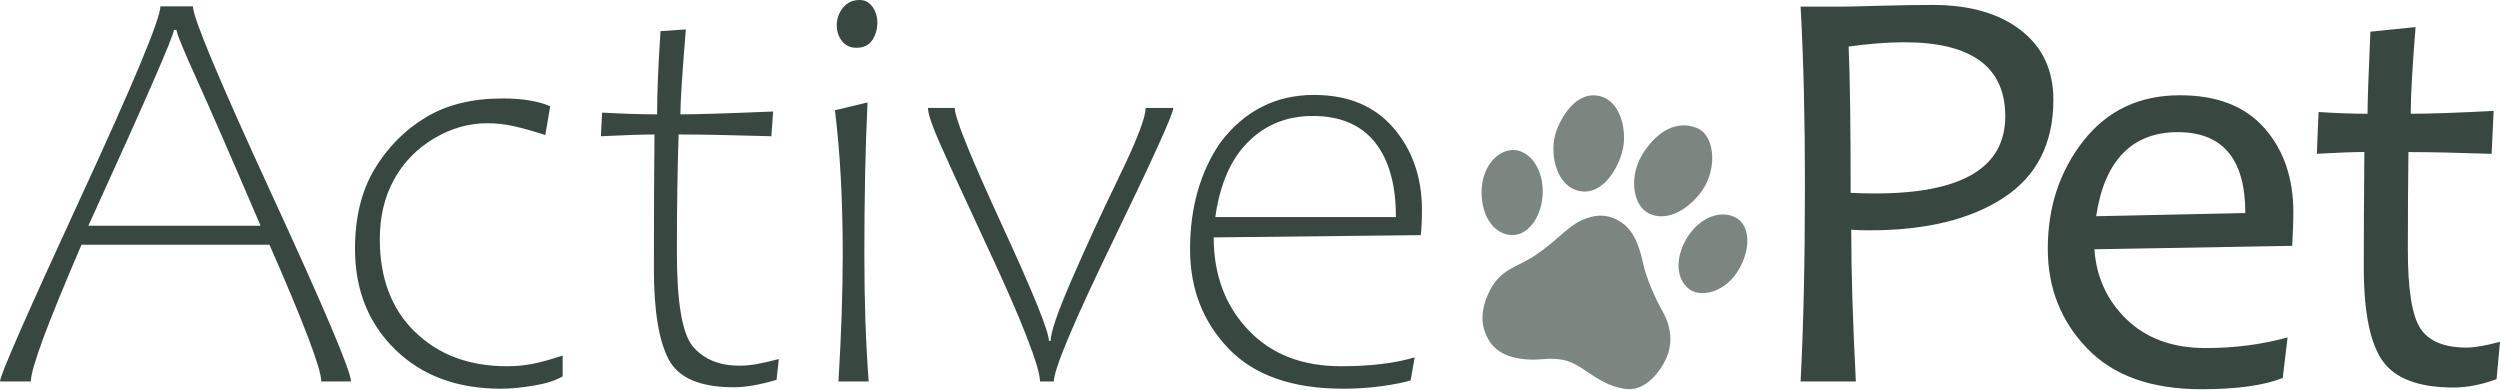 <svg xmlns="http://www.w3.org/2000/svg" baseProfile="tiny" version="1.2" viewBox="0 0 385 60"><path d="M12.55 37.69c-2.72 6.33-4.7 11.17-5.94 14.54s-1.86 5.54-1.86 6.52H0c0-.95 4.12-10.33 12.35-28.16C20.58 12.77 24.7 2.9 24.7.98h5.01c0 1.74 4.06 11.42 12.17 29.02s12.17 27.19 12.17 28.75h-4.57c0-1.92-2.66-8.94-7.98-21.06H12.55ZM27.18 4.61h-.4c0 .86-4.39 10.91-13.17 30.15h26.52c-4.38-10.23-7.63-17.68-9.75-22.37-2.13-4.68-3.19-7.28-3.19-7.78ZM63.92 51.12c3.62 3.52 8.34 5.28 14.17 5.28 1.42 0 2.75-.13 3.99-.38 1.24-.25 2.76-.67 4.57-1.26v3.19c-1.01.62-2.46 1.09-4.37 1.42-1.91.33-3.63.49-5.17.49-6.71 0-12.13-2.01-16.25-6.03-4.12-4.02-6.19-9.19-6.19-15.52 0-4.82 1-8.9 2.99-12.24 2-3.34 4.61-5.99 7.85-7.96 3.24-1.97 7.19-2.95 11.86-2.95 3.04 0 5.5.4 7.36 1.2l-.75 4.43c-1.95-.62-3.58-1.08-4.9-1.37-1.32-.3-2.67-.44-4.06-.44-2.84 0-5.57.78-8.2 2.35-2.63 1.57-4.68 3.67-6.14 6.32-1.46 2.65-2.19 5.71-2.19 9.2 0 6 1.81 10.76 5.43 14.28ZM119.59 58.49c-2.57.77-4.77 1.15-6.61 1.15-5.17 0-8.51-1.44-10.02-4.32-1.51-2.88-2.26-7.52-2.26-13.9 0-7.74.03-14.65.09-20.71-1.77 0-4.52.09-8.25.27l.18-3.64c3.28.18 6.1.27 8.47.27 0-3.22.18-7.49.53-12.81l3.9-.27c-.56 6.83-.84 11.19-.84 13.08 2.57 0 7.33-.15 14.28-.44l-.27 3.81c-6.09-.18-10.85-.27-14.28-.27-.18 5.17-.27 11.26-.27 18.27 0 7.69.84 12.5 2.51 14.43 1.67 1.94 4.04 2.9 7.12 2.9.86 0 1.74-.08 2.66-.24.92-.16 2.05-.42 3.41-.78l-.35 3.19ZM128.59 16.98l5.01-1.2c-.33 6.89-.49 14.68-.49 23.37 0 7.21.22 13.75.67 19.6h-4.66c.44-7.15.66-13.69.66-19.6 0-8.34-.4-15.73-1.2-22.17Zm5.77-15.94c.5.69.75 1.5.75 2.42 0 1.06-.27 1.98-.8 2.75s-1.35 1.15-2.44 1.15c-.92 0-1.65-.34-2.19-1.02-.55-.68-.82-1.49-.82-2.44 0-1 .32-1.91.95-2.7.64-.8 1.5-1.2 2.59-1.2.8 0 1.45.35 1.95 1.04ZM162.29 58.75h-2.13c0-1.09-.7-3.44-2.11-7.05-1.4-3.61-3.57-8.53-6.5-14.77l-1.68-3.64c-2.34-5-4.08-8.81-5.23-11.44-1.15-2.63-1.73-4.37-1.73-5.23h4.12c0 1.51 2.42 7.5 7.25 17.98s7.25 16.44 7.25 17.89h.27c0-1.3 1.09-4.47 3.28-9.51 2.19-5.04 4.63-10.33 7.32-15.87 2.69-5.54 4.03-9.04 4.03-10.49h4.26c0 .89-3.07 7.66-9.2 20.31-6.13 12.65-9.2 19.92-9.2 21.82ZM186.91 36.58c0 5.73 1.77 10.47 5.3 14.21s8.3 5.61 14.3 5.61c4.55 0 8.34-.46 11.35-1.37l-.62 3.55c-.92.29-2.34.58-4.26.86s-3.96.42-6.12.42c-7.83 0-13.72-2.06-17.67-6.19-3.95-4.12-5.92-9.22-5.92-15.28 0-3.22.39-6.21 1.18-8.96.78-2.75 1.96-5.26 3.53-7.54 3.72-4.85 8.51-7.27 14.37-7.27 5.26 0 9.35 1.7 12.26 5.1 2.91 3.4 4.37 7.6 4.37 12.59 0 1.63-.06 2.93-.18 3.9l-31.88.35Zm.26-3.15h27.8c0-5-1.08-8.84-3.24-11.53-2.16-2.69-5.35-4.04-9.58-4.04-3.93 0-7.24 1.32-9.91 3.97-2.68 2.65-4.37 6.51-5.08 11.59ZM316.22 15.34c0 6.74-2.56 11.78-7.67 15.12-5.11 3.34-11.99 5.01-20.62 5.01-1.09 0-2.04-.03-2.84-.09 0 6.44.24 14.23.71 23.37h-8.51c.44-8.4.67-18.5.67-30.33 0-10.17-.22-19.3-.67-27.4h6.34c.68 0 2.62-.04 5.83-.13s5.93-.13 8.18-.13c5.68 0 10.19 1.29 13.55 3.88 3.35 2.59 5.03 6.16 5.03 10.71Zm-7.41 2.57c0-7.6-5.19-11.4-15.56-11.4-2.54 0-5.39.22-8.56.66.21 4.82.31 12.33.31 22.53 1.03.06 2.31.09 3.81.09 13.33 0 20-3.96 20-11.88ZM353.18 32.72c0 1.24-.06 2.96-.18 5.14l-30.46.53c.3 4.32 1.97 7.93 5.01 10.84s7.08 4.37 12.1 4.37c4.49 0 8.71-.55 12.64-1.64l-.75 6.25c-2.9 1.15-7.08 1.73-12.55 1.73-7.69 0-13.55-2.1-17.58-6.3-4.04-4.2-6.05-9.31-6.05-15.34 0-6.44 1.84-11.99 5.52-16.65 3.68-4.66 8.62-6.98 14.83-6.98 5.7 0 10.04 1.68 13.01 5.05 2.97 3.37 4.46 7.7 4.46 12.99Zm-7.4.09c0-8.31-3.47-12.46-10.42-12.46s-11.28 4.32-12.55 12.95l22.97-.49ZM385 52.63l-.53 5.76c-2.34.86-4.54 1.29-6.61 1.29-5.32 0-8.96-1.35-10.91-4.06s-2.93-7.54-2.93-14.52c0-4.52.03-10.42.09-17.69-1.66 0-4.09.09-7.32.27l.27-6.43c2.81.18 5.32.27 7.54.27 0-1.77.15-5.99.44-12.64l6.96-.71c-.5 6.21-.75 10.66-.75 13.35 2.9 0 7.15-.15 12.77-.44l-.31 6.61c-5.32-.18-9.59-.27-12.81-.27-.06 4.46-.09 9.49-.09 15.08 0 6.09.64 10.12 1.93 12.08 1.29 1.97 3.67 2.95 7.16 2.95 1.15 0 2.85-.29 5.1-.89Z" fill="#384841"/><path d="M233.02 23.1c2.32 0 4.48 2.52 4.56 6.18.08 3.66-2 6.86-4.56 6.92s-4.86-2.42-4.86-6.64c0-3.62 2.28-6.46 4.86-6.46ZM239.47 20.86c.49-1.93 2.76-6.64 6.46-6.14s4.66 5.46 3.96 8.38-3.12 7.02-6.64 6.32-4.56-5.46-3.78-8.56ZM261.39 19.74c2.87 1.24 3.16 6.86.22 10.3-2.91 3.41-6.02 3.92-8.06 2.6-2.04-1.32-2.88-5.64-.26-9.44s5.7-4.5 8.1-3.46ZM260.17 44.55c1.62 1.21 5.1.62 7.22-2.44s2.34-6.98.2-8.42-5.36-.5-7.42 2.38-2.4 6.68 0 8.48ZM236.55 39.23c3.31-2.24 4.96-4.42 7.09-5.34 1.6-.69 3.76-1.28 6.22.48 2.05 1.47 2.77 4.32 3.23 6.4s1.87 5.31 2.93 7.15 1.6 4.07.91 6.37-3.23 5.89-6.29 5.63-5.33-2.13-6.77-3.04-2.77-1.87-6.19-1.57-6.72-.29-8.29-2.75-1.33-5.05 0-7.73c1.73-3.49 4.27-3.63 7.17-5.6Z" fill="#7b8681"/></svg>